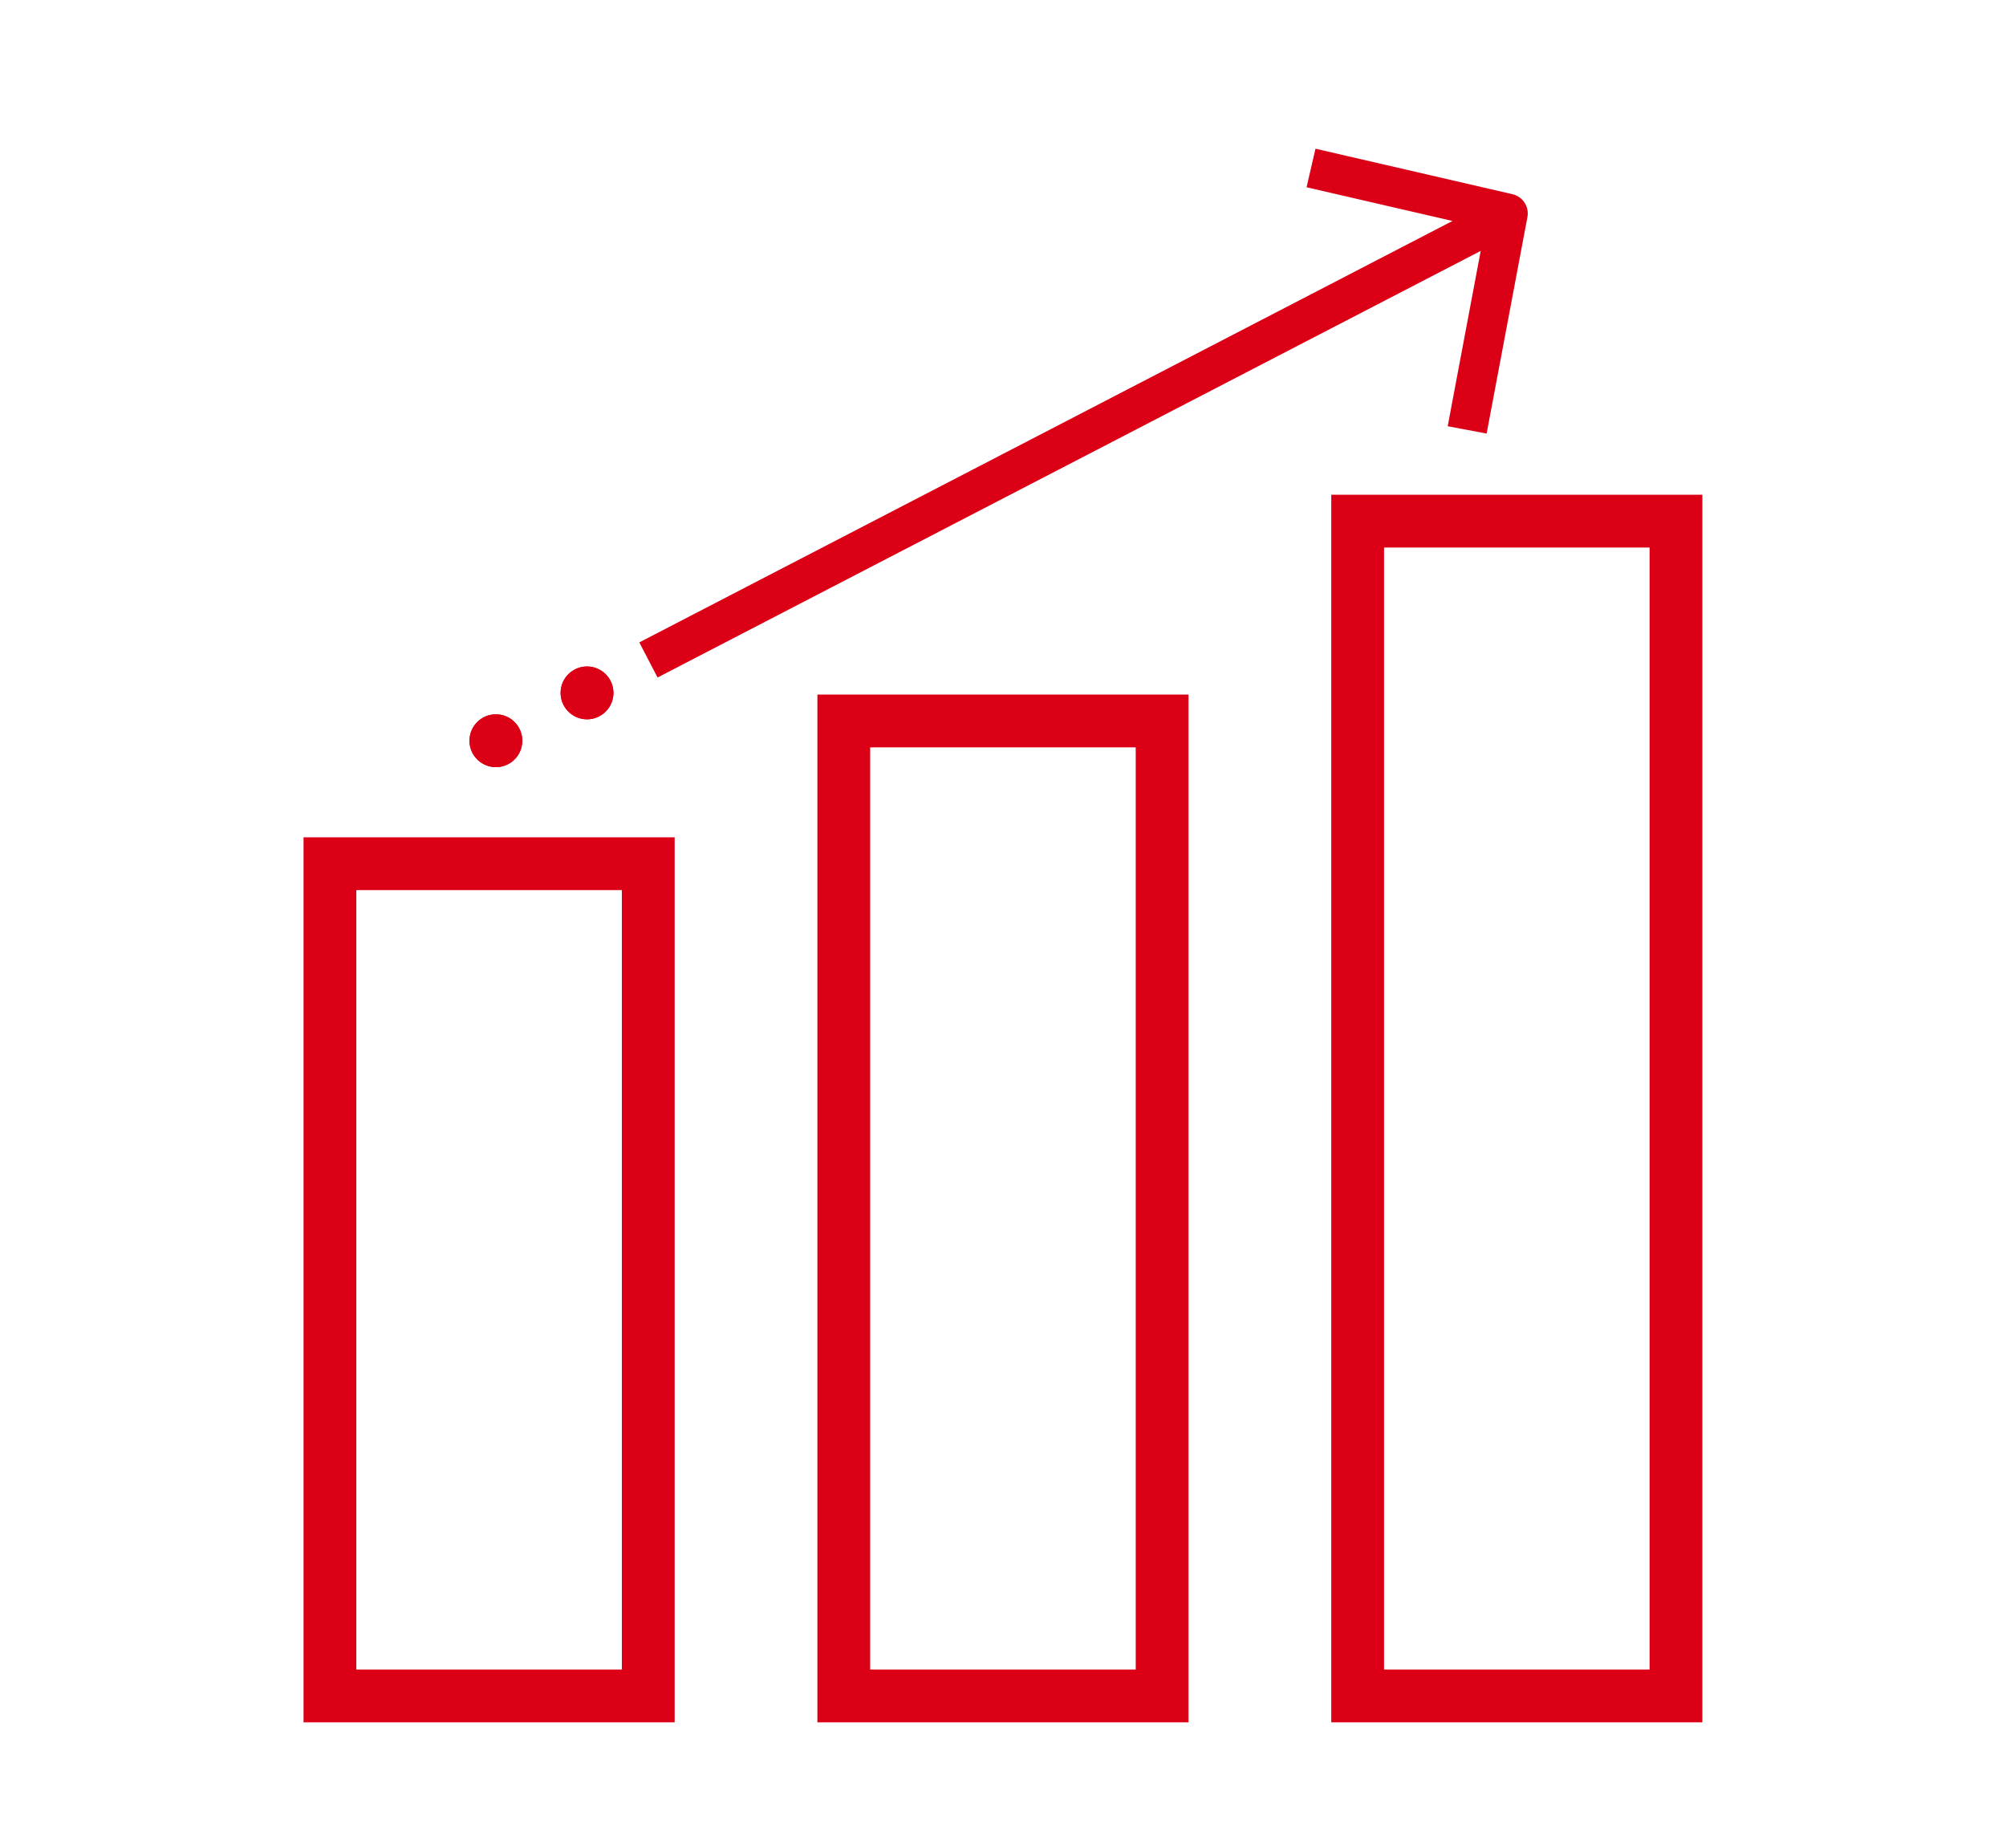 <svg xmlns="http://www.w3.org/2000/svg" width="152" height="140" viewBox="0 0 152 140">
  <g id="icon_16" transform="translate(-46 -663)">
    <rect id="長方形_1020" data-name="長方形 1020" width="152" height="140" transform="translate(46 663)" fill="none"/>
    <g id="グループ_144" data-name="グループ 144" transform="translate(-1.422 -190)">
      <path id="長方形_946" data-name="長方形 946" d="M4,4V63.057H24.121V4H4M0,0H28.121V67.057H0Z" transform="translate(70.422 916.443)" fill="#db0016"/>
      <path id="長方形_947" data-name="長方形 947" d="M4,4V89.014H24.121V4H4M0,0H28.121V93.014H0Z" transform="translate(148.295 890.486)" fill="#db0016"/>
      <path id="パス_524" data-name="パス 524" d="M.826,41l-1.652-2.5L59.418-1.252l1.652,2.5Z" transform="matrix(0.995, 0.105, -0.105, 0.995, 100.729, 863.453)" fill="#db0016"/>
      <path id="パス_525" data-name="パス 525" d="M.061,17.5l-.123-3,15.241-.625V0h3V15.32a1.5,1.5,0,0,1-1.439,1.5Z" transform="matrix(0.225, -0.974, 0.974, 0.225, 143.009, 881.973)" fill="#db0016"/>
      <circle id="楕円形_55" data-name="楕円形 55" cx="2" cy="2" r="2" transform="matrix(0.995, 0.105, -0.105, 0.995, 90.122, 903.3)" fill="#db0016"/>
      <path id="楕円形_55_-_アウトライン" data-name="楕円形 55 - アウトライン" d="M2,1A1,1,0,1,0,3,2,1,1,0,0,0,2,1M2,0A2,2,0,1,1,0,2,2,2,0,0,1,2,0Z" transform="matrix(0.995, 0.105, -0.105, 0.995, 90.122, 903.3)" fill="#db0016"/>
      <circle id="楕円形_56" data-name="楕円形 56" cx="2" cy="2" r="2" transform="matrix(0.995, 0.105, -0.105, 0.995, 83.217, 906.925)" fill="#db0016"/>
      <path id="楕円形_56_-_アウトライン" data-name="楕円形 56 - アウトライン" d="M2,1A1,1,0,1,0,3,2,1,1,0,0,0,2,1M2,0A2,2,0,1,1,0,2,2,2,0,0,1,2,0Z" transform="matrix(0.995, 0.105, -0.105, 0.995, 83.217, 906.925)" fill="#db0016"/>
      <path id="長方形_948" data-name="長方形 948" d="M4,4V73.873H24.121V4H4M0,0H28.121V77.873H0Z" transform="translate(109.358 905.627)" fill="#db0016"/>
    </g>
  </g>
</svg>
